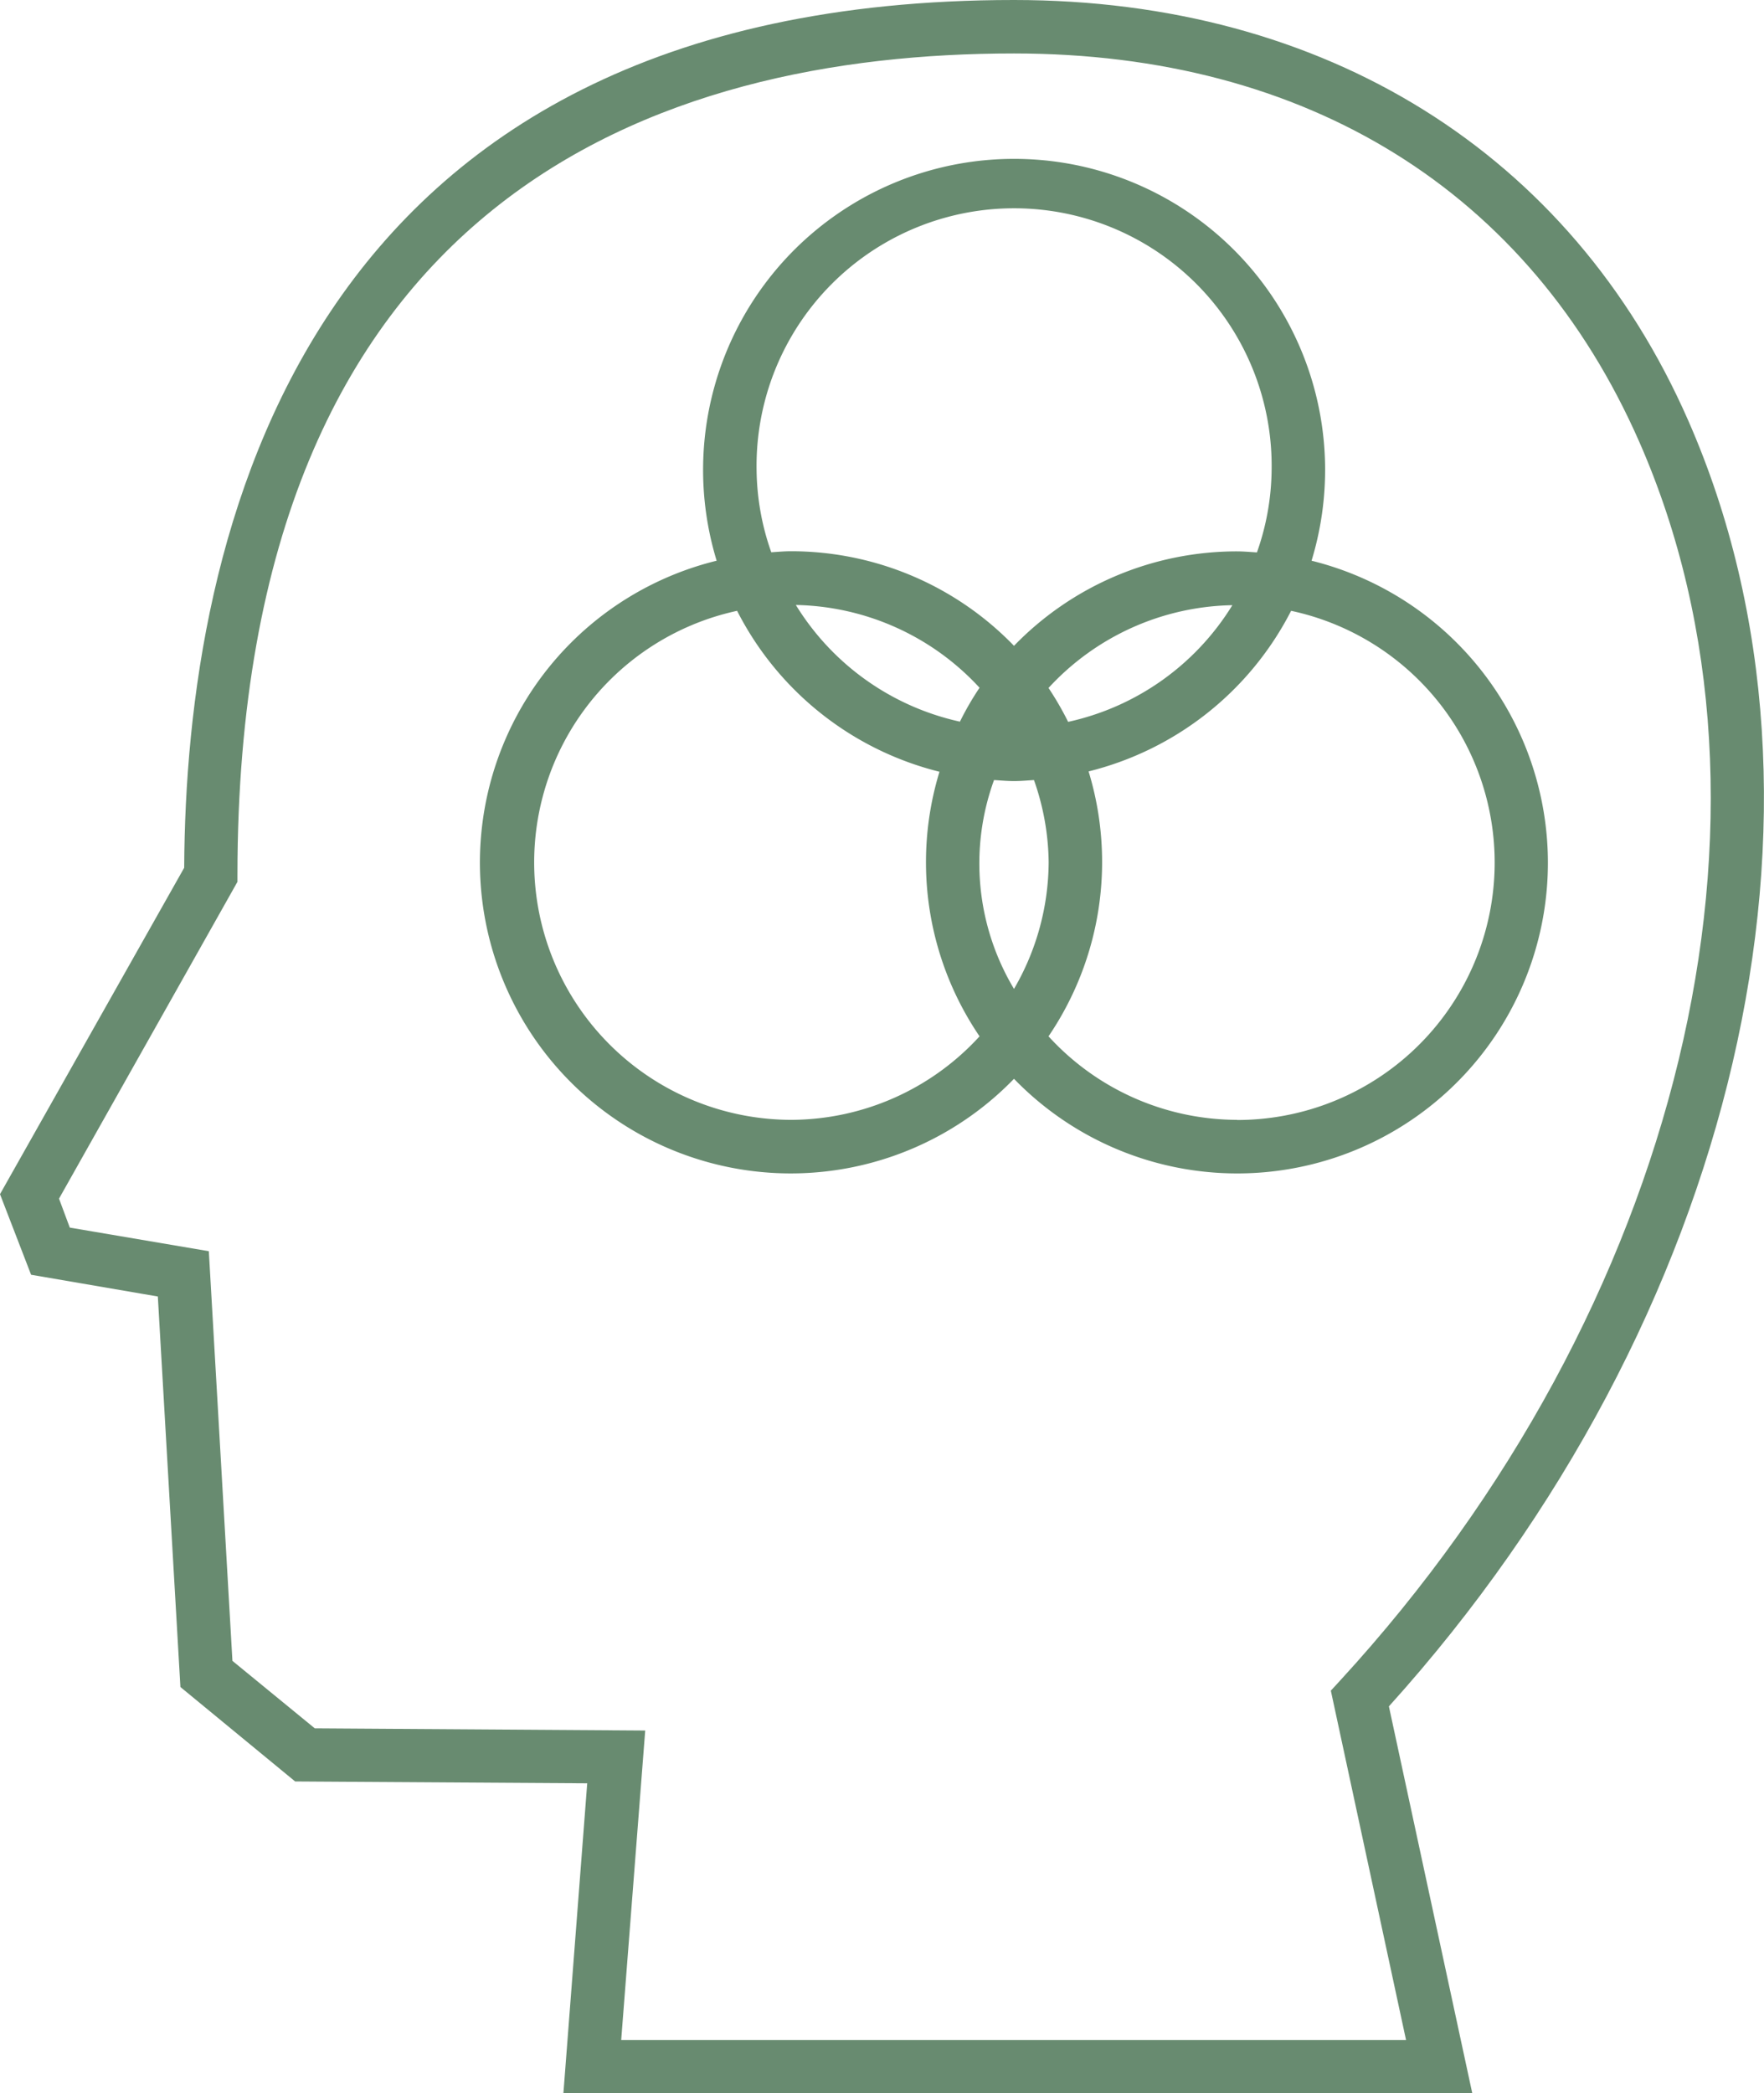 <svg xmlns="http://www.w3.org/2000/svg" viewBox="0 0 257.05 305"><defs><style>.cls-1{fill:#688b70;}</style></defs><g id="Calque_2" data-name="Calque 2"><g id="Calque_1-2" data-name="Calque 1"><path class="cls-1" d="M246,61.25C228.92,22.32,193.1,0,147.76,0,43.3,0,27.07,78.72,26.84,126.44L0,174l4.53,11.74L23,188.91l3.29,56.9,16.72,13.76,42.56.27L82.1,305H214.54l-12.15-56.37C253.11,192.43,270.66,117.37,246,61.25Zm-41.11,236H90.52l3.5-45.1-48.15-.32-12-9.83-3.44-59.69-20.26-3.44L8.6,174.65l26-46.16v-1C34.64,28.56,96.16,7.79,147.76,7.79c42.72,0,75.09,20.1,91.12,56.6,23.65,53.82,6.13,126.35-43.59,180.47l-1.36,1.48Z"/><path class="cls-1" d="M225.56,125.64A45.36,45.36,0,0,0,191.12,81.7a45.32,45.32,0,1,0-86.69,0,45.29,45.29,0,1,0,43.33,75.49,45.27,45.27,0,0,0,77.8-31.54ZM110.25,68.49a37.53,37.53,0,1,1,75.05,0,36.94,36.94,0,0,1-2.14,12c-1-.06-1.93-.15-2.92-.15A45.18,45.18,0,0,0,147.76,94.1a45.17,45.17,0,0,0-32.48-13.78c-1,0-1.93.09-2.89.15A37,37,0,0,1,110.25,68.49Zm42.56,57.15a37,37,0,0,1-5.05,18.45,35.59,35.59,0,0,1-2.91-30.43c1,.06,1.94.15,2.92.15s1.94-.09,2.9-.15A36.94,36.94,0,0,1,152.81,125.64Zm-12.93-20.49a37.55,37.55,0,0,1-23.91-17,37.32,37.32,0,0,1,26.77,12.06A42.77,42.77,0,0,0,139.88,105.15Zm12.91-4.91a37.29,37.29,0,0,1,26.79-12.06,37.5,37.5,0,0,1-23.93,17A45.22,45.22,0,0,0,152.79,100.24Zm-37.51,62.93A37.51,37.51,0,0,1,107.41,89a45.39,45.39,0,0,0,29.49,23.45A45.13,45.13,0,0,0,142.74,151,37.32,37.32,0,0,1,115.28,163.17Zm65,0A37.31,37.31,0,0,1,152.79,151a45.21,45.21,0,0,0,5.84-38.6A45.44,45.44,0,0,0,188.14,89a37.51,37.51,0,0,1-7.9,74.19Z"/></g></g></svg>